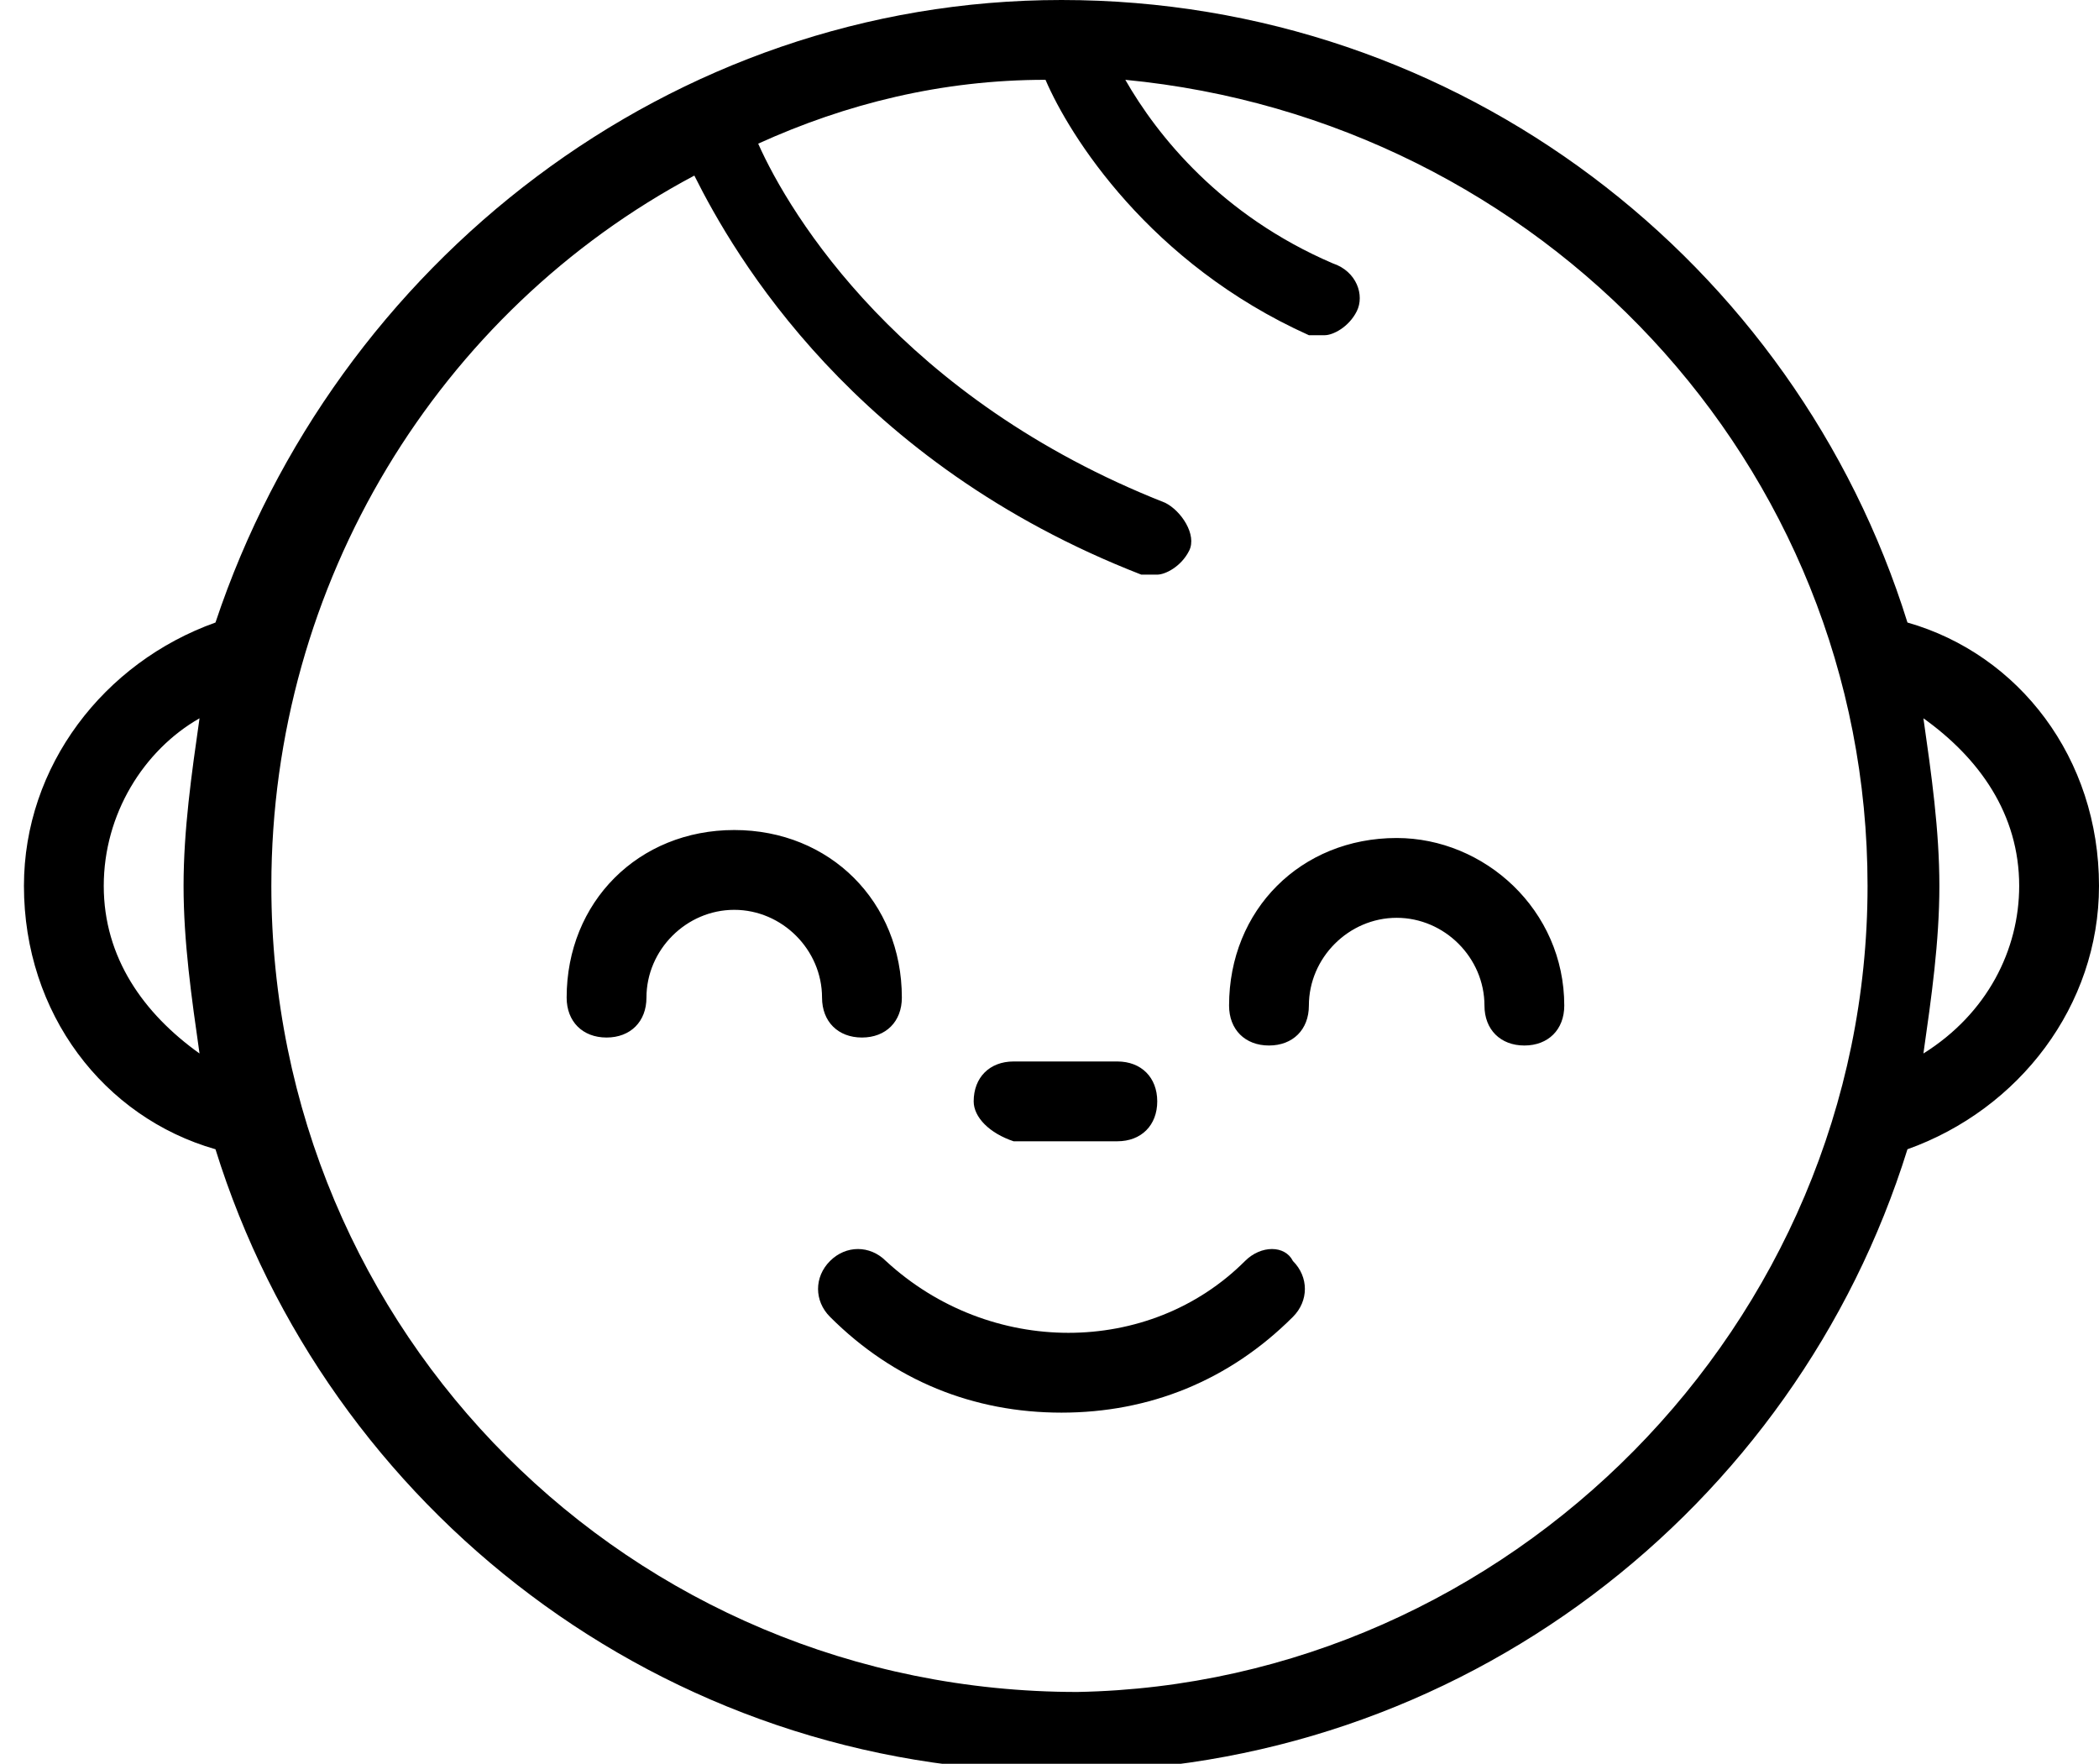 <?xml version="1.0" encoding="utf-8"?>
<!-- Generator: Adobe Illustrator 19.1.0, SVG Export Plug-In . SVG Version: 6.00 Build 0)  -->
<svg version="1.1" xmlns="http://www.w3.org/2000/svg" xmlns:xlink="http://www.w3.org/1999/xlink" x="0px" y="0px" width="26.3px"
	 height="22.1px" viewBox="0 0 26.3 22.1" enable-background="new 0 0 26.3 22.1" xml:space="preserve">
<g id="Tło_xA0_Obraz_1_">
</g>
<g id="Grupa_1_kopiuj_4_1_">
	<g id="__Zwierzęta_dozwolone_Klimatyzacja_Wnęka_kuchenna_Obsługa_pokoj_1_">
	</g>
	<path d="M12.2,13.8c0-0.3,0.2-0.5,0.5-0.5H14c0.3,0,0.5,0.2,0.5,0.5c0,0.3-0.2,0.5-0.5,0.5h-1.3C12.4,14.2,12.2,14,12.2,13.8z
		 M10.8,13c0.3,0,0.5-0.2,0.5-0.5c0-1.2-0.9-2.1-2.1-2.1c-1.2,0-2.1,0.9-2.1,2.1c0,0.3,0.2,0.5,0.5,0.5s0.5-0.2,0.5-0.5
		c0-0.6,0.5-1.1,1.1-1.1c0.6,0,1.1,0.5,1.1,1.1C10.3,12.8,10.5,13,10.8,13z M15.6,15.8c-1.2,1.2-3.2,1.2-4.5,0
		c-0.2-0.2-0.5-0.2-0.7,0c-0.2,0.2-0.2,0.5,0,0.7c0.8,0.8,1.8,1.2,2.9,1.2s2.1-0.4,2.9-1.2c0.2-0.2,0.2-0.5,0-0.7
		C16.1,15.6,15.8,15.6,15.6,15.8z M26.3,11.1c0,1.5-1,2.8-2.4,3.3c-1.4,4.5-5.6,7.8-10.6,7.8c-5,0-9.2-3.3-10.6-7.8
		c-1.4-0.4-2.4-1.7-2.4-3.3c0-1.5,1-2.8,2.4-3.3C4.2,3.3,8.4,0,13.3,0c5,0,9.2,3.3,10.6,7.8C25.3,8.2,26.3,9.5,26.3,11.1z M2.3,11.1
		c0-0.7,0.1-1.4,0.2-2.1c-0.7,0.4-1.2,1.2-1.2,2.1s0.5,1.6,1.2,2.1C2.4,12.5,2.3,11.8,2.3,11.1z M23.4,11.1c0-5.3-4.1-9.6-9.3-10.1
		c0.4,0.7,1.2,1.7,2.6,2.3C17,3.4,17.1,3.7,17,3.9c-0.1,0.2-0.3,0.3-0.4,0.3c-0.1,0-0.1,0-0.2,0c-2-0.9-3-2.5-3.3-3.2
		c-1.3,0-2.5,0.3-3.6,0.8c0.4,0.9,1.8,3.2,5.1,4.5c0.2,0.1,0.4,0.4,0.3,0.6c-0.1,0.2-0.3,0.3-0.4,0.3c-0.1,0-0.1,0-0.2,0
		c-3.6-1.4-5.1-4-5.6-5c-3.2,1.7-5.3,5.1-5.3,8.9c0,5.6,4.5,10.1,10.1,10.1C18.9,21.1,23.4,16.6,23.4,11.1z M25.3,11.1
		c0-0.9-0.5-1.6-1.2-2.1c0.1,0.7,0.2,1.4,0.2,2.1c0,0.7-0.1,1.4-0.2,2.1C24.9,12.7,25.3,11.9,25.3,11.1z M17.5,10.5
		c-1.2,0-2.1,0.9-2.1,2.1c0,0.3,0.2,0.5,0.5,0.5c0.3,0,0.5-0.2,0.5-0.5c0-0.6,0.5-1.1,1.1-1.1s1.1,0.5,1.1,1.1
		c0,0.3,0.2,0.5,0.5,0.5c0.3,0,0.5-0.2,0.5-0.5C19.6,11.4,18.6,10.5,17.5,10.5z"/>
</g>
<g id="Grupa_1_kopiuj_3_1_">
	<g id="Parking__Garaż_Na_terenie_obiektu__Poza_obiektem_1_">
	</g>
</g>
<g id="Grupa_1_kopiuj_2_1_">
	<g id="__Śniadanie_kontynentalne_Pełne_śniadanie_Śniadanie_dla_dzieci_1_">
	</g>
</g>
<g id="Grupa_1_kopiuj_1_">
	<g id="Dla_palących_Powierzchnia_Liczba_sypialni_Rodzaj_łóżek_Ustawien_1_">
	</g>
</g>
<g id="Grupa_1_1_">
	<g id="Klimatyzacja___Kuchnia_z_pełnym_wyposażeniem_Kuchnia_Lodówka_1_">
	</g>
</g>
<g id="Klimatyzacja">
</g>
<g id="Zaplecze_kuchenne">
</g>
<g id="Zaplecze_sanitarne">
</g>
<g id="Telewizja">
</g>
<g id="Dodatki">
</g>
<g id="Forma_1_26_" enable-background="new    ">
</g>
<g id="Forma_1_25_" enable-background="new    ">
</g>
<g id="Kategoria">
</g>
<g id="Parking">
</g>
<g id="Śniadanie">
</g>
<g id="Informacje_ogólne">
</g>
<g id="Dzieci">
</g>
<g id="Rozrywka">
</g>
<g id="Zaplecze_gastronomiczne">
</g>
<g id="Internet">
</g>
</svg>
